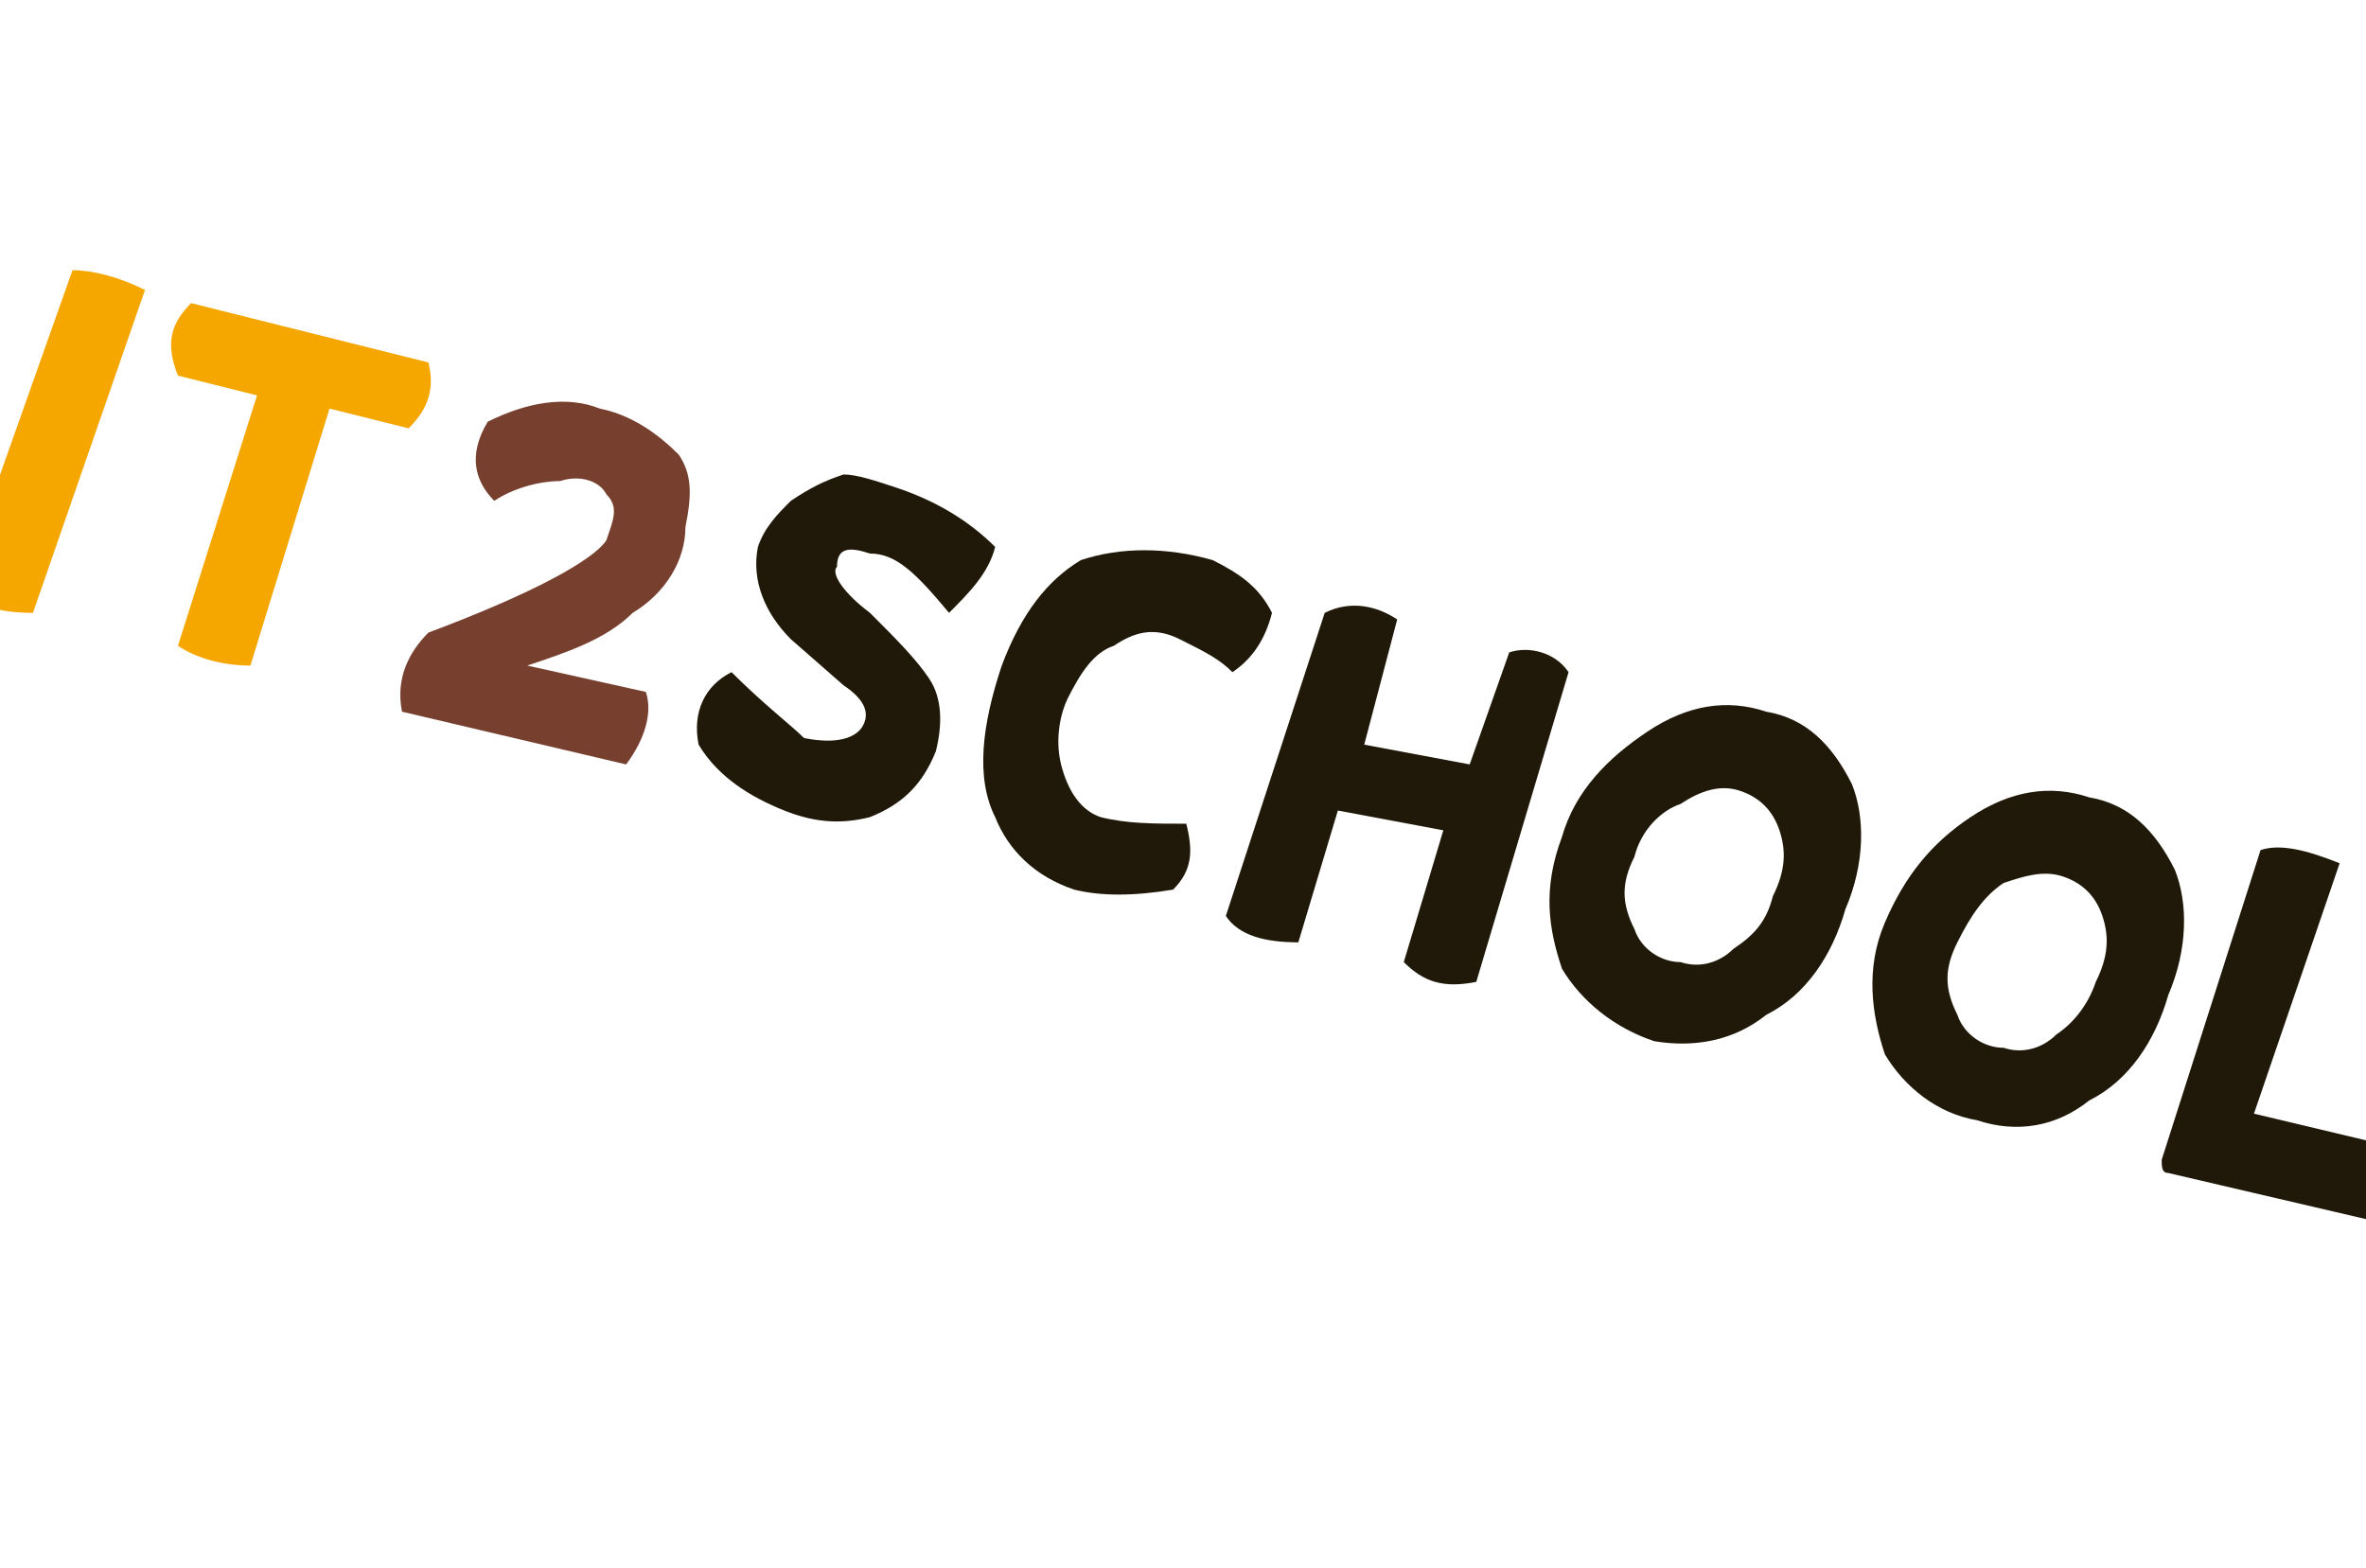 <?xml version="1.0" encoding="UTF-8"?>
<!DOCTYPE svg PUBLIC "-//W3C//DTD SVG 1.1//EN" "http://www.w3.org/Graphics/SVG/1.1/DTD/svg11.dtd">
<!-- Creator: CorelDRAW X7 -->
<svg xmlns="http://www.w3.org/2000/svg" xml:space="preserve" width="359px" height="238px" version="1.1" style="shape-rendering:geometricPrecision; text-rendering:geometricPrecision; image-rendering:optimizeQuality; fill-rule:evenodd; clip-rule:evenodd"
viewBox="0 0 359 238"
 xmlns:xlink="http://www.w3.org/1999/xlink">
 <defs>
  <style type="text/css">
   <![CDATA[
    .fil2 {fill:#201909;fill-rule:nonzero}
    .fil1 {fill:#773F2E;fill-rule:nonzero}
    .fil0 {fill:#F5A700;fill-rule:nonzero}
   ]]>
  </style>
 </defs>
 <g id="Layer_x0020_1">
  <path class="fil0" d="M-6 89c2,3 6,4 11,4l17 -49c-4,-2 -8,-3 -11,-3l-17 48z"/>
  <path id="1" class="fil0" d="M29 46c-3,3 -4,6 -2,11l12 3 -12 38c3,2 7,3 11,3l12 -39 12 3c3,-3 4,-6 3,-10l-36 -9z"/>
  <path id="2" class="fil1" d="M80 101l18 4c1,3 0,7 -3,11l-34 -8c-1,-5 1,-9 4,-12 16,-6 25,-11 27,-14 1,-3 2,-5 0,-7 -1,-2 -4,-3 -7,-2 -3,0 -7,1 -10,3 -3,-3 -4,-7 -1,-12 6,-3 12,-4 17,-2 5,1 9,4 12,7 2,3 2,6 1,11 0,5 -3,10 -8,13 -4,4 -10,6 -16,8z"/>
  <path id="3" class="fil2" d="M106 113c-1,-5 1,-9 5,-11 5,5 9,8 11,10 5,1 8,0 9,-2 1,-2 0,-4 -3,-6l-8 -7c-4,-4 -6,-9 -5,-14 1,-3 3,-5 5,-7 3,-2 5,-3 8,-4 2,0 5,1 8,2 6,2 11,5 15,9 -1,4 -4,7 -7,10 -5,-6 -8,-9 -12,-9 -3,-1 -5,-1 -5,2 -1,1 1,4 5,7 4,4 7,7 9,10 2,3 2,7 1,11 -2,5 -5,8 -10,10 -4,1 -8,1 -13,-1 -5,-2 -10,-5 -13,-10z"/>
  <path id="4" class="fil2" d="M193 93c-1,4 -3,7 -6,9 -2,-2 -4,-3 -8,-5 -4,-2 -7,-1 -10,1 -3,1 -5,4 -7,8 -1,2 -2,6 -1,10 1,4 3,7 6,8 4,1 8,1 13,1 1,4 1,7 -2,10 -6,1 -11,1 -15,0 -6,-2 -10,-6 -12,-11 -3,-6 -2,-14 1,-23 3,-8 7,-13 12,-16 6,-2 13,-2 20,0 4,2 7,4 9,8z"/>
  <path id="5" class="fil2" d="M201 93l-15 46c2,3 6,4 11,4l6 -20 16 3 -6 20c3,3 6,4 11,3l14 -47c-2,-3 -6,-4 -9,-3l-6 17 -16 -3 5 -19c-3,-2 -7,-3 -11,-1z"/>
  <path id="6" class="fil2" d="M268 108c6,1 10,5 13,11 2,5 2,12 -1,19 -2,7 -6,13 -12,16 -5,4 -11,5 -17,4 -6,-2 -11,-6 -14,-11 -2,-6 -3,-12 0,-20 2,-7 7,-12 13,-16 6,-4 12,-5 18,-3zm-4 12c-3,-1 -6,0 -9,2 -3,1 -6,4 -7,8 -2,4 -2,7 0,11 1,3 4,5 7,5 3,1 6,0 8,-2 3,-2 5,-4 6,-8 2,-4 2,-7 1,-10 -1,-3 -3,-5 -6,-6z"/>
  <path id="7" class="fil2" d="M317 121c6,1 10,5 13,11 2,5 2,12 -1,19 -2,7 -6,13 -12,16 -5,4 -11,5 -17,3 -6,-1 -11,-5 -14,-10 -2,-6 -3,-13 0,-20 3,-7 7,-12 13,-16 6,-4 12,-5 18,-3zm-4 12c-3,-1 -6,0 -9,1 -3,2 -5,5 -7,9 -2,4 -2,7 0,11 1,3 4,5 7,5 3,1 6,0 8,-2 3,-2 5,-5 6,-8 2,-4 2,-7 1,-10 -1,-3 -3,-5 -6,-6z"/>
  <path id="8" class="fil2" d="M355 131c-5,-2 -9,-3 -12,-2l-15 47c0,1 0,2 1,2l30 7c3,-3 4,-7 4,-11l-21 -5 13 -38z"/>
 </g>
</svg>
